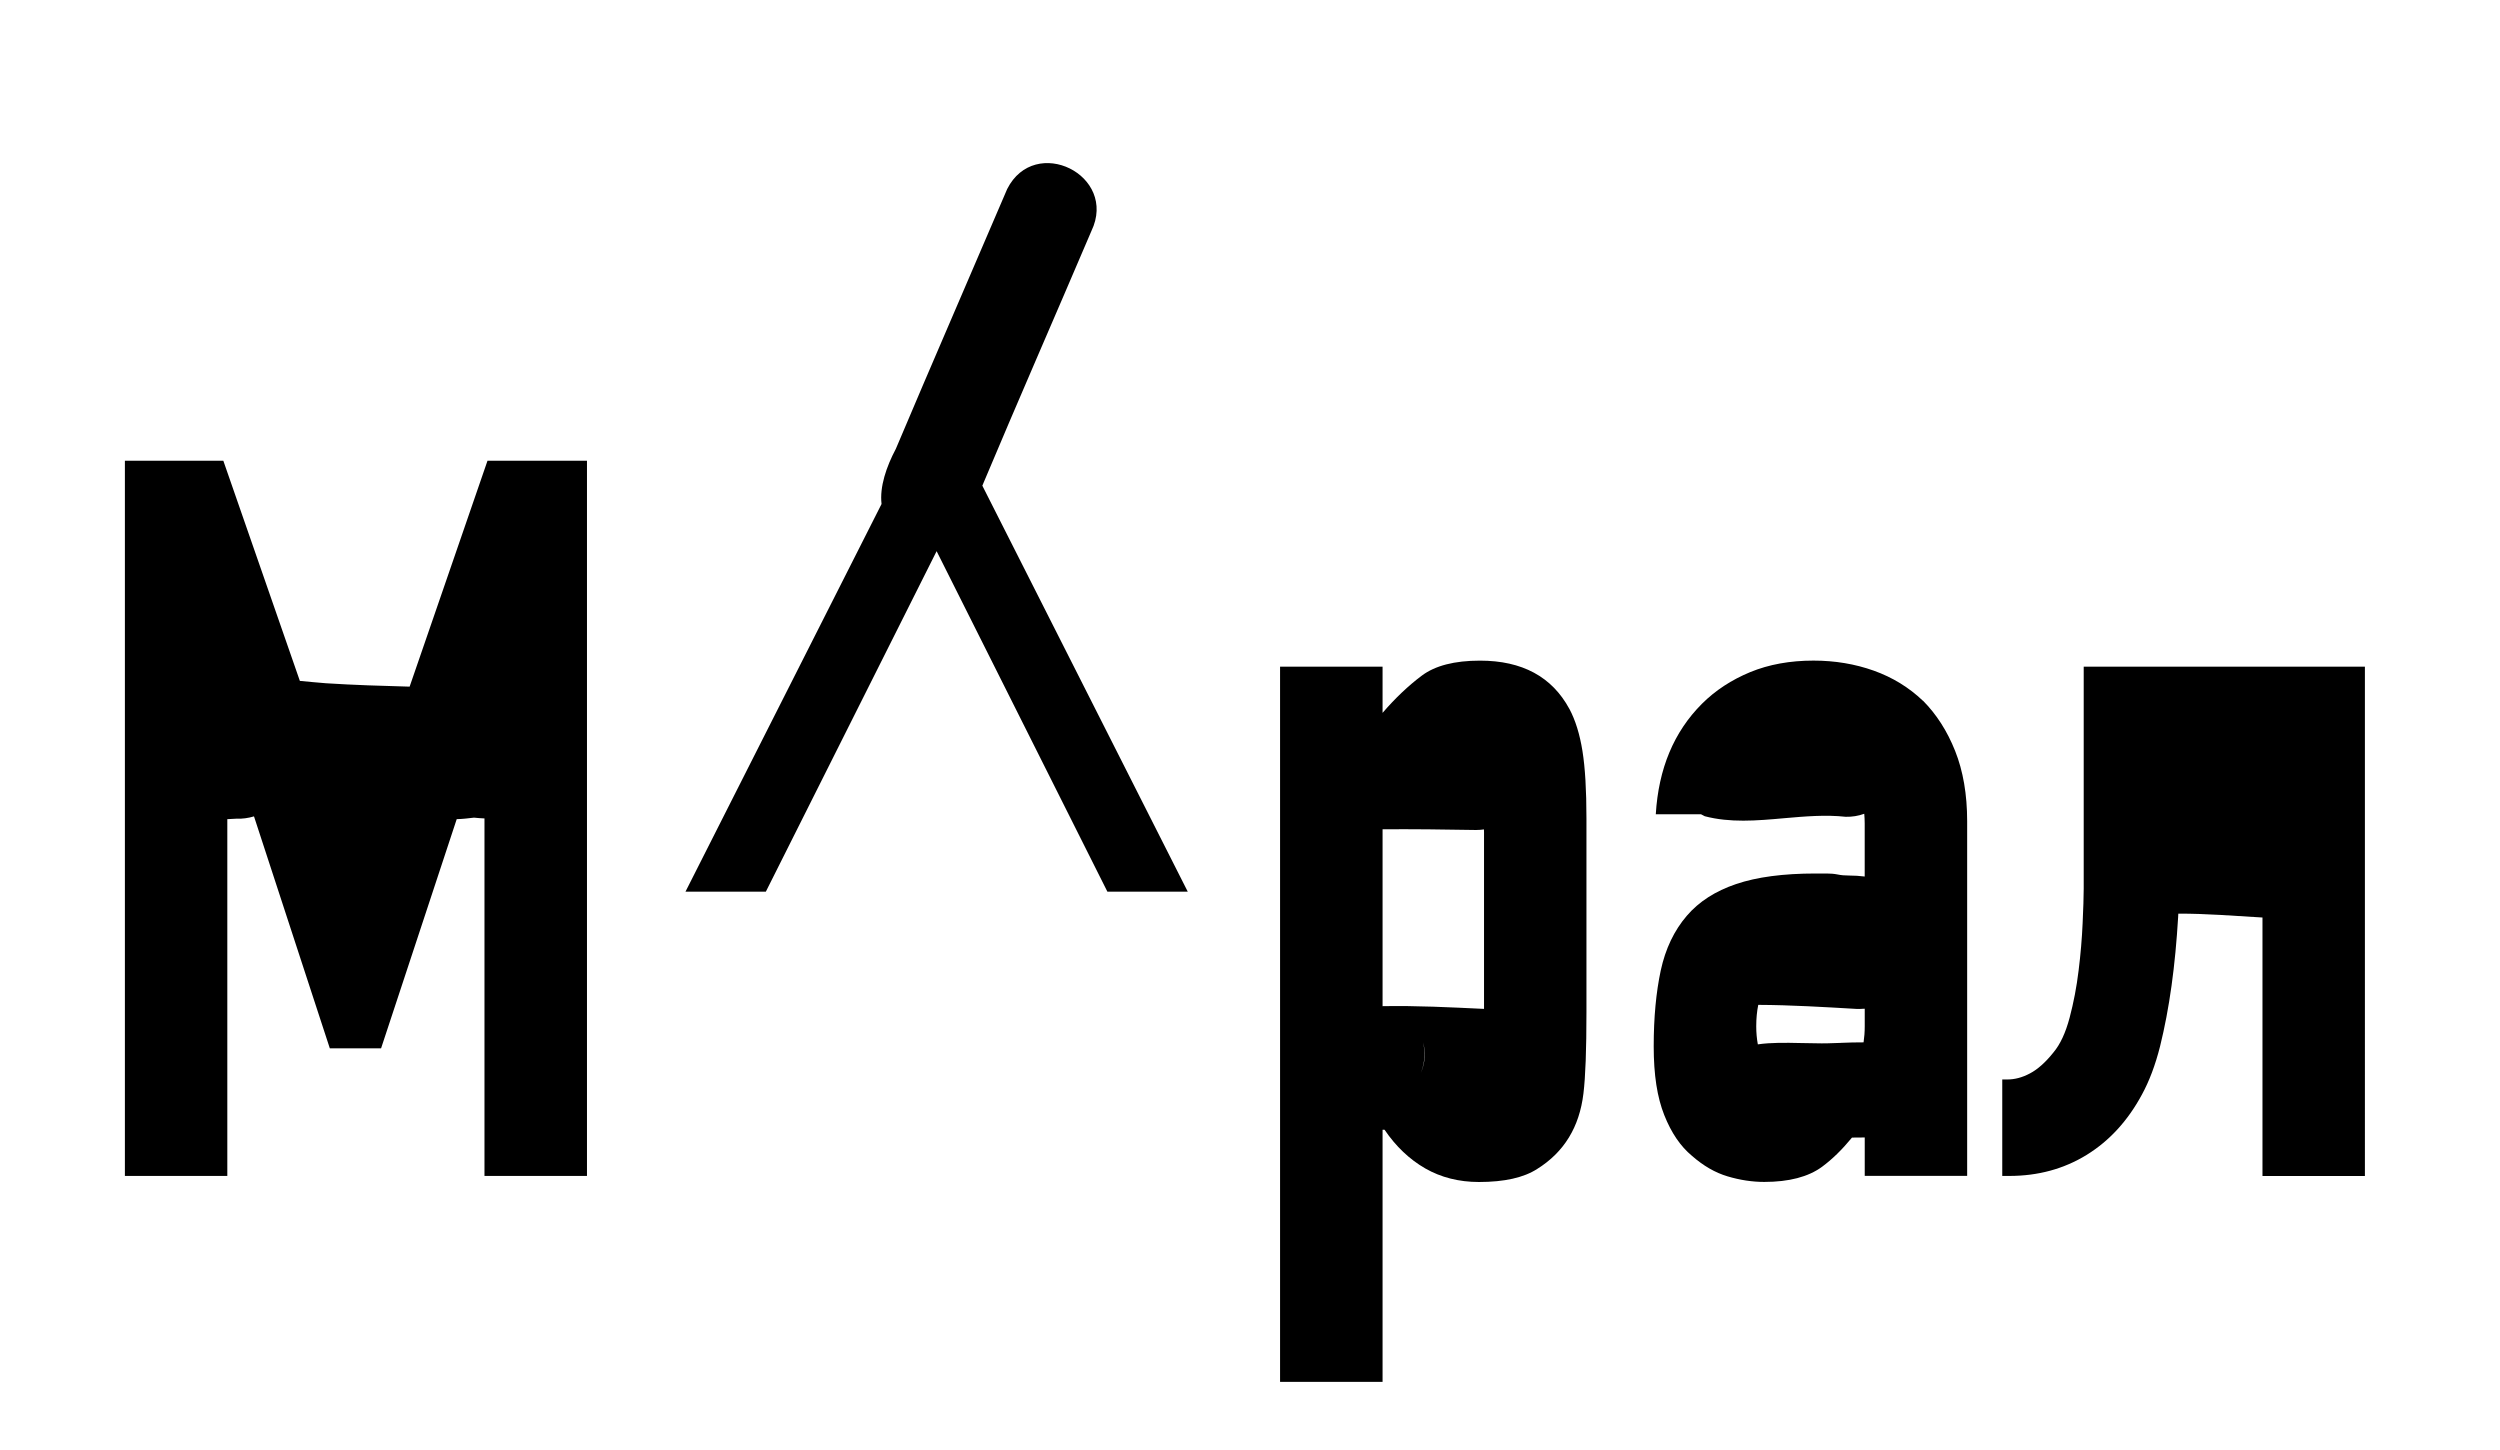 <?xml version="1.0" encoding="UTF-8"?> <svg xmlns="http://www.w3.org/2000/svg" viewBox="0 0 670.98 389.11"><g id="a"></g><g id="b"></g><g id="c"></g><g id="d"></g><g id="e"></g><g id="f"><g id="g"></g><g id="h"></g><g id="i"><g id="j"></g><g id="k"></g></g><g id="l"></g><g id="m"></g><g id="n"></g><g id="o"></g><g id="p"></g><g id="q"></g><g id="r"></g><g id="s"></g><g id="t"></g><g id="u"></g></g><g id="v"></g><g id="w"></g><g id="x"><g id="y"></g><g id="a`"></g></g><g id="aa"></g><g id="ab"><g id="ac"></g><g id="ad"></g><g id="ae"></g><g id="af"></g><g id="ag"></g><g id="ah"></g><g id="ai"></g><g id="aj"></g><g id="ak"></g></g><g id="al"><g id="am"></g><g id="an"></g><g id="ao"></g><g id="ap"></g><g id="aq"></g><g id="ar"></g><g id="as"></g><g id="at"></g><g id="au"></g></g><g id="av"><g id="aw"></g><g id="ax"></g><g id="ay"></g><g id="b`"></g><g id="ba"></g><g id="bb"></g><g id="bc"></g><g id="bd"></g></g><g id="be"><g id="bf"></g><g id="bg"></g><g id="bh"></g><g id="bi"></g><g id="bj"></g><g id="bk"></g><g id="bl"></g><g id="bm"></g><g id="bn"></g><g id="bo"></g><g id="bp"></g><g id="bq"></g><g id="br"></g></g><g id="bs"><g><path d="M421.2,190.25c-4.67-8.62-12.66-12.94-23.98-12.94-6.84,0-12.04,1.34-15.64,4.04-3.6,2.7-7.11,6.03-10.51,9.98v-12.4h-27.51v191.95h27.51v-67.66h.53c3.05,4.48,6.69,7.94,10.93,10.38,4.21,2.41,9.04,3.64,14.41,3.64,6.85,0,12.04-1.18,15.64-3.51,7.2-4.5,11.32-11.23,12.4-20.23,.55-4.48,.81-11.76,.81-21.83v-52.04c0-7.55-.35-13.56-1.07-18.06-.72-4.5-1.89-8.27-3.51-11.32Zm-39.26,89.51c.77,2.68,.53,5.62-.61,8.21,1.03-2.52,1.29-5.4,.61-8.21Zm-10.87-9.69v-47.5c8.21-.05,16.44,.04,24.7,.19,.18,0,.35,0,.52,0,.69,0,1.35-.06,1.99-.15,0,.26,.02,.51,.02,.77v47.4c-9.06-.43-18.17-.9-27.23-.73Z"></path><path d="M516.12,188.1c-3.77-3.6-8.18-6.3-13.21-8.1-5.05-1.8-10.44-2.7-16.19-2.7-6.3,0-11.96,1.03-16.98,3.09-5.02,2.08-9.35,4.91-12.94,8.49-7.55,7.55-11.67,17.44-12.4,29.66h12.13c.33,.18,.67,.36,1.02,.53,3.38,.89,6.84,1.19,10.34,1.19s7.36-.33,11.07-.67c5.51-.48,11.01-.96,16.41-.37,1.74,.04,3.42-.24,4.98-.81,.07,.83,.12,1.68,.12,2.56v14.28c-1.45-.18-2.79-.26-4.04-.26s-2.35-.09-3.25-.29c-.9-.18-1.89-.26-2.96-.26h-2.96c-8.62,0-15.73,.94-21.3,2.83-5.57,1.89-9.98,4.72-13.21,8.49-3.42,3.97-5.75,8.86-7.02,14.7-1.25,5.84-1.89,12.64-1.89,20.36s.94,13.69,2.83,18.45c1.89,4.78,4.37,8.4,7.42,10.93,3.07,2.7,6.25,4.54,9.59,5.53,3.31,.99,6.6,1.49,9.83,1.49,6.65,0,11.83-1.36,15.51-4.06,2.69-1.98,5.38-4.6,8.04-7.84,1.13,.01,2.27,0,3.42-.03v10.3h27.49v-95.18c0-7.17-1.08-13.47-3.23-18.87-2.15-5.4-5.05-9.87-8.62-13.47Zm-21.95,91.8c-2.44,.09-4.76,.18-6.82,.11-1.38,0-2.81-.04-4.28-.07-3.74-.08-7.7-.16-11.28,.36-.28-1.51-.43-3.12-.43-4.86,0-2.11,.19-4.01,.54-5.74,8.81,.04,17.65,.58,26.44,1.09,.22,0,.44,.01,.65,.01,.51,0,1.01-.03,1.49-.07v4.71c0,1.54-.11,2.97-.31,4.32-2-.02-4.03,.06-6,.13Z"></path><path d="M559.25,178.93v59.57c0,2.17-.11,5.27-.29,9.3-.18,4.06-.53,8.27-1.08,12.68-.53,4.41-1.34,8.62-2.41,12.66-1.08,4.06-2.52,7.15-4.32,9.3-2.15,2.7-4.28,4.59-6.34,5.66-2.06,1.1-4.08,1.62-6.06,1.62h-1.36v25.89h1.89c7.74,0,14.66-1.89,20.78-5.66,6.1-3.77,11.04-9.17,14.81-16.17,1.97-3.6,3.6-7.92,4.87-12.94,1.25-5.05,2.28-10.47,3.09-16.32,.81-5.84,1.38-11.93,1.76-18.32,.02-.33,.03-.66,.05-.99,7.53-.02,15.06,.6,22.59,1.04v69.37h27.49V178.93h-75.47Z"></path><path d="M109.95,184.29c-7.49-.2-14.98-.43-22.46-.91-2.23-.14-4.6-.44-7.01-.63q-20.53-59.08-20.54-59.09h-26.42v191.95h27.49v-95.75c.81-.06,1.61-.11,2.38-.13,1.65,.07,3.27-.16,4.78-.62q20.34,62.24,20.35,62.25h13.76c9.98-30.24,16.3-49.38,20.3-61.51,1.56-.02,3.14-.23,4.63-.4,.92,.1,1.86,.17,2.82,.21v95.96h27.51V123.66h-26.7c-9.15,26.54-15.91,46.14-20.9,60.63Z"></path><path d="M263.89,129.78c9.17-21.83,19.11-44.52,29.03-67.77,7.2-15.03-15.16-26-22.6-11.28-9.94,23.26-20.03,46.42-29.88,69.73-2.56,4.83-4.38,10.19-3.84,14.81q-52.61,104.02-52.62,104.04h21.57l45.83-91.38,45.83,91.38h21.57c-35.89-70.94-49.77-98.36-55.13-108.96,.08-.19,.17-.38,.25-.57Z"></path></g></g></svg> 